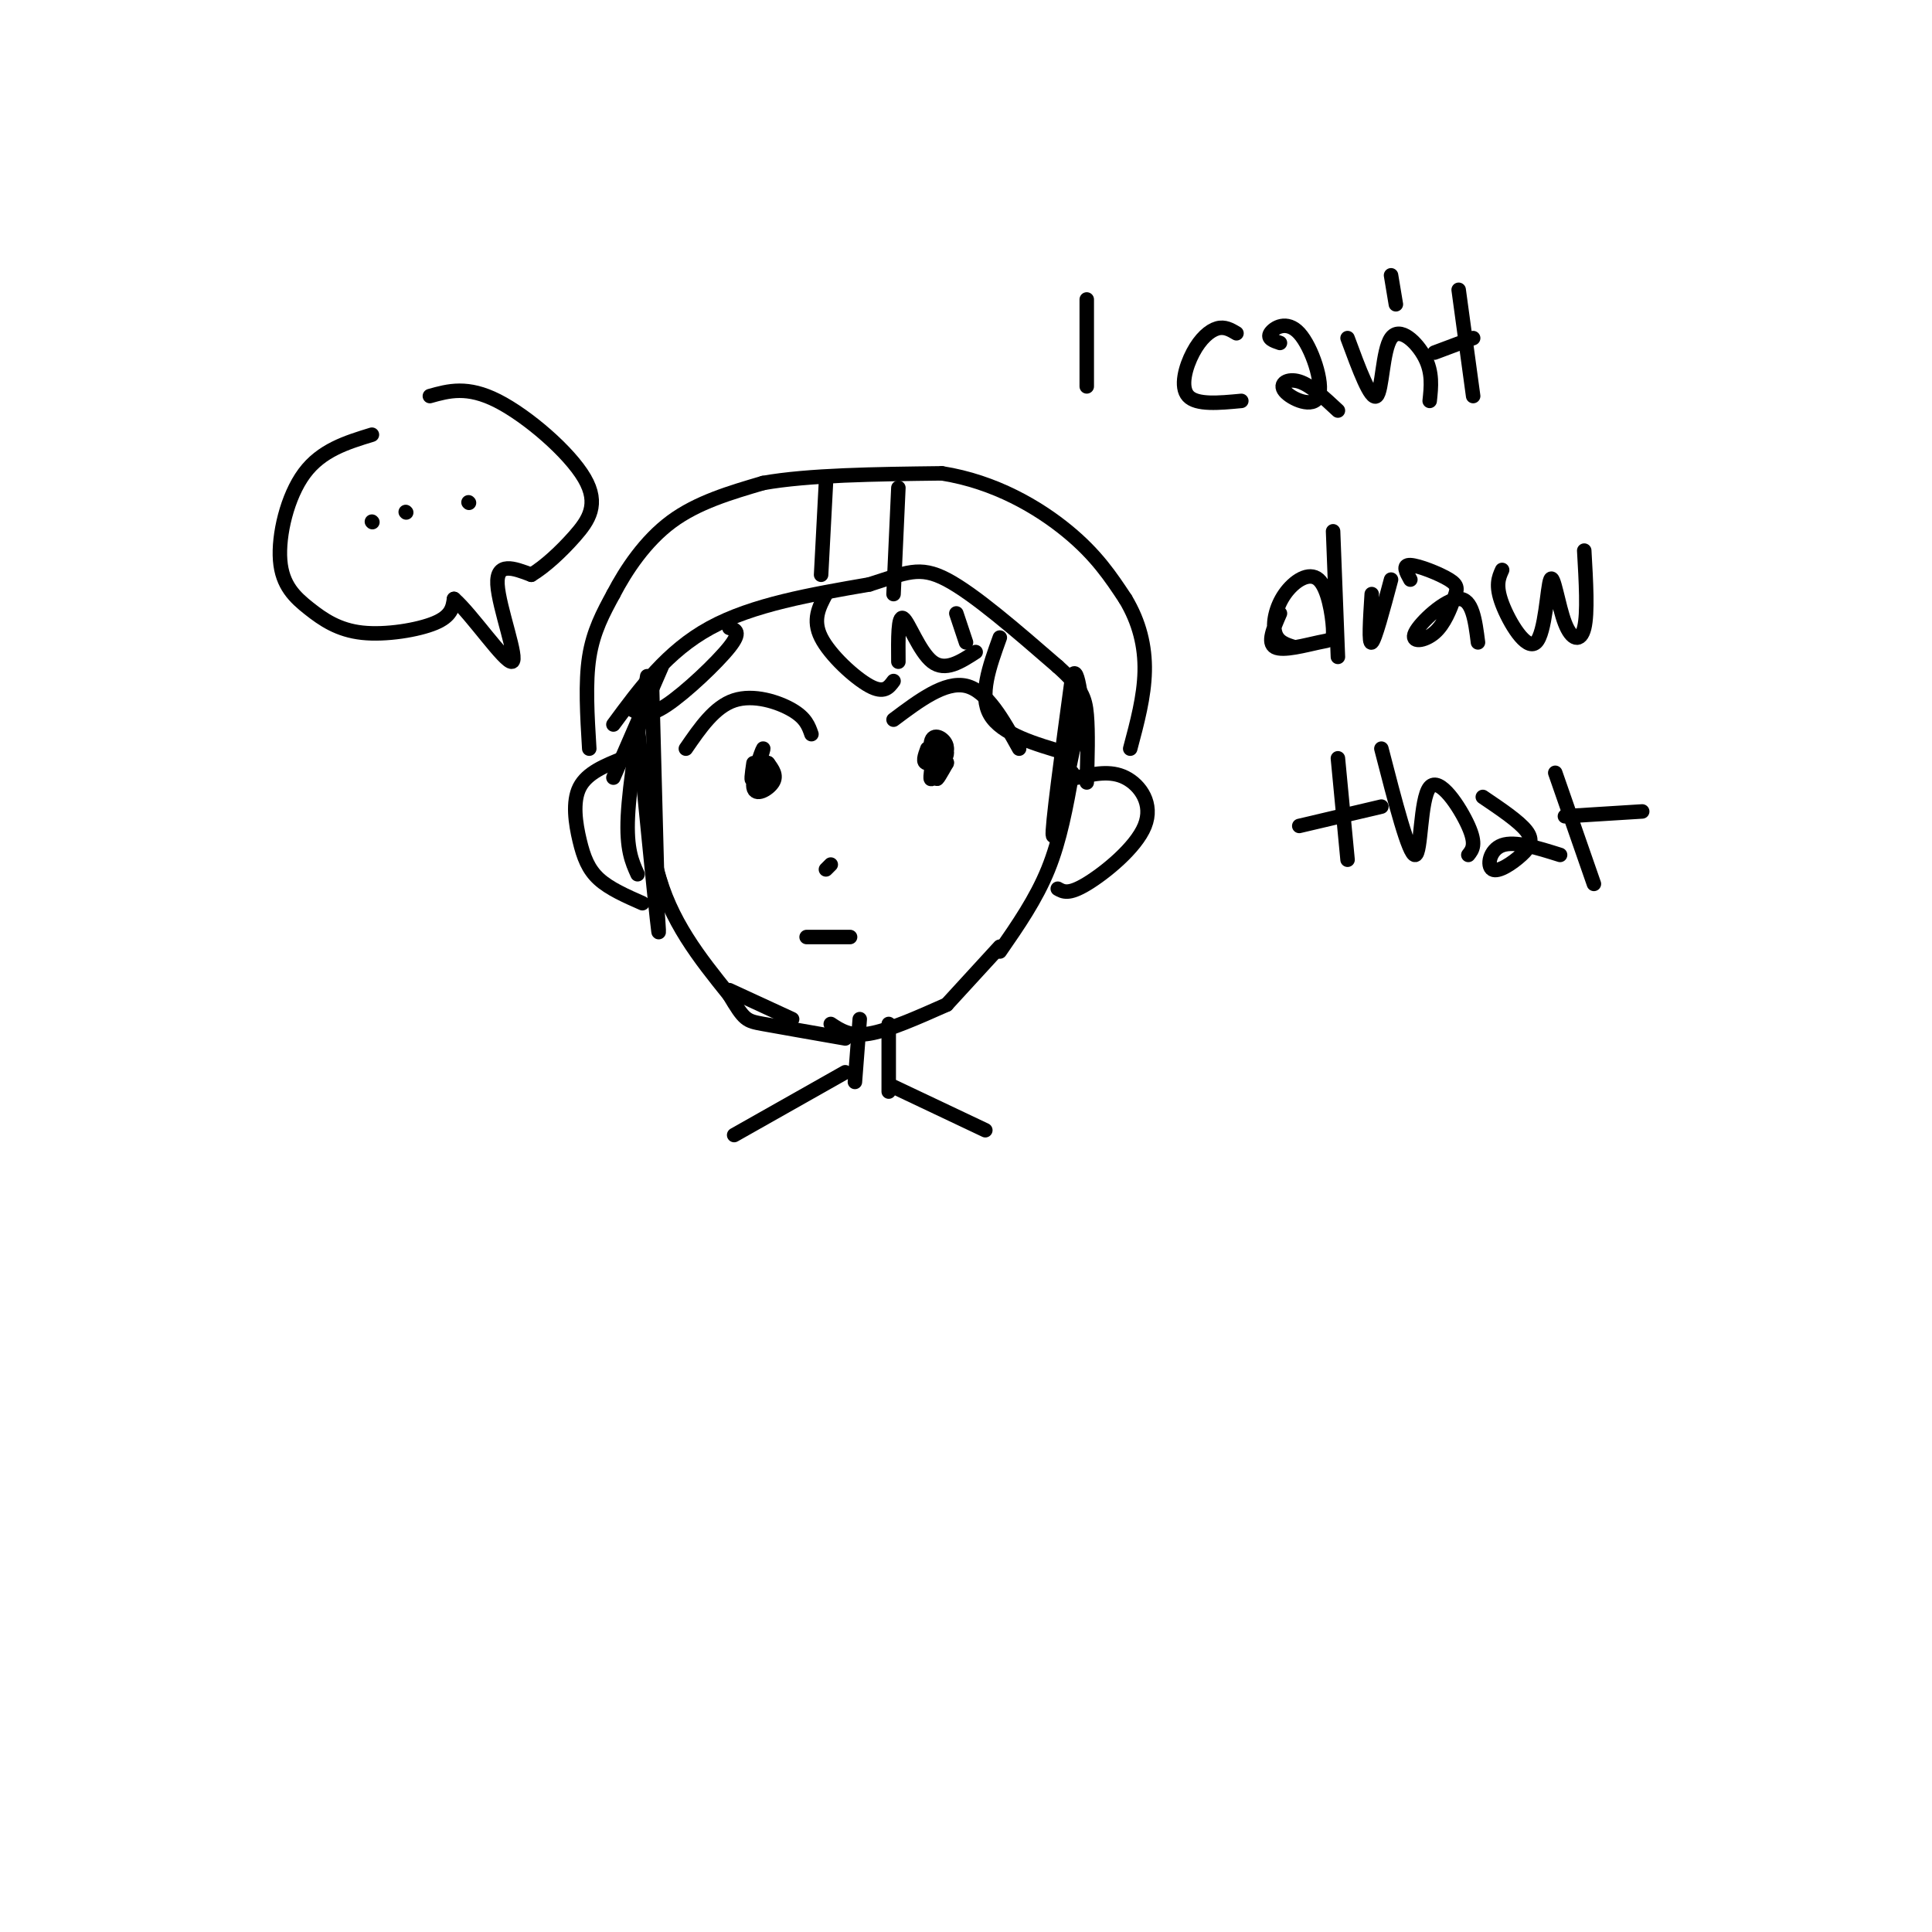 <svg viewBox='0 0 400 400' version='1.1' xmlns='http://www.w3.org/2000/svg' xmlns:xlink='http://www.w3.org/1999/xlink'><g fill='none' stroke='#000000' stroke-width='3' stroke-linecap='round' stroke-linejoin='round'><path d='M142,155c2.978,-4.333 5.956,-8.667 10,-10c4.044,-1.333 9.156,0.333 12,2c2.844,1.667 3.422,3.333 4,5'/><path d='M156,158c-0.321,2.191 -0.641,4.383 0,3c0.641,-1.383 2.244,-6.340 2,-6c-0.244,0.340 -2.335,5.976 -2,8c0.335,2.024 3.096,0.435 4,-1c0.904,-1.435 -0.048,-2.718 -1,-4'/><path d='M159,158c-0.333,-0.167 -0.667,1.417 -1,3'/><path d='M185,149c5.333,-4.000 10.667,-8.000 15,-7c4.333,1.000 7.667,7.000 11,13'/><path d='M193,158c-0.280,2.036 -0.561,4.072 0,3c0.561,-1.072 1.962,-5.251 2,-5c0.038,0.251 -1.289,4.933 -1,5c0.289,0.067 2.193,-4.482 2,-6c-0.193,-1.518 -2.484,-0.005 -3,1c-0.516,1.005 0.742,1.503 2,2'/><path d='M171,180c0.000,0.000 1.000,-1.000 1,-1'/><path d='M167,194c0.000,0.000 9.000,0.000 9,0'/><path d='M171,123c-1.422,2.667 -2.844,5.333 -1,9c1.844,3.667 6.956,8.333 10,10c3.044,1.667 4.022,0.333 5,-1'/><path d='M186,137c-0.044,-4.844 -0.089,-9.689 1,-9c1.089,0.689 3.311,6.911 6,9c2.689,2.089 5.844,0.044 9,-2'/><path d='M200,133c0.000,0.000 -2.000,-6.000 -2,-6'/><path d='M127,150c5.583,-7.583 11.167,-15.167 20,-20c8.833,-4.833 20.917,-6.917 33,-9'/><path d='M180,121c7.667,-2.422 10.333,-3.978 16,-1c5.667,2.978 14.333,10.489 23,18'/><path d='M219,138c4.911,4.400 5.689,6.400 6,10c0.311,3.600 0.156,8.800 0,14'/><path d='M137,138c0.000,0.000 -10.000,23.000 -10,23'/><path d='M135,142c0.000,0.000 1.000,38.000 1,38'/><path d='M136,180c2.667,10.667 8.833,18.333 15,26'/><path d='M151,206c3.133,5.244 3.467,5.356 7,6c3.533,0.644 10.267,1.822 17,3'/><path d='M172,212c2.000,1.333 4.000,2.667 8,2c4.000,-0.667 10.000,-3.333 16,-6'/><path d='M222,160c-1.250,6.917 -2.500,13.833 -5,20c-2.500,6.167 -6.250,11.583 -10,17'/><path d='M207,196c0.000,0.000 -11.000,12.000 -11,12'/><path d='M192,155c-0.546,1.488 -1.093,2.977 0,3c1.093,0.023 3.825,-1.419 4,-3c0.175,-1.581 -2.207,-3.299 -3,-2c-0.793,1.299 0.004,5.616 1,6c0.996,0.384 2.191,-3.166 2,-3c-0.191,0.166 -1.769,4.047 -2,5c-0.231,0.953 0.884,-1.024 2,-3'/><path d='M196,158c0.167,-0.500 -0.417,-0.250 -1,0'/><path d='M129,157c-3.738,1.500 -7.476,3.000 -9,6c-1.524,3.000 -0.833,7.500 0,11c0.833,3.500 1.810,6.000 4,8c2.190,2.000 5.595,3.500 9,5'/><path d='M223,161c3.452,-0.780 6.905,-1.560 10,0c3.095,1.560 5.833,5.458 4,10c-1.833,4.542 -8.238,9.726 -12,12c-3.762,2.274 -4.881,1.637 -6,1'/><path d='M134,140c-1.833,11.083 -3.667,22.167 -4,29c-0.333,6.833 0.833,9.417 2,12'/><path d='M132,150c1.667,16.917 3.333,33.833 4,40c0.667,6.167 0.333,1.583 0,-3'/><path d='M135,177c0.000,0.000 3.000,10.000 3,10'/><path d='M224,146c-2.833,14.000 -5.667,28.000 -6,27c-0.333,-1.000 1.833,-17.000 4,-33'/><path d='M222,140c1.167,-3.000 2.083,6.000 3,15'/><path d='M122,155c-0.417,-6.833 -0.833,-13.667 0,-19c0.833,-5.333 2.917,-9.167 5,-13'/><path d='M127,123c2.600,-5.000 6.600,-11.000 12,-15c5.400,-4.000 12.200,-6.000 19,-8'/><path d='M158,100c9.333,-1.667 23.167,-1.833 37,-2'/><path d='M195,98c11.000,1.733 20.000,7.067 26,12c6.000,4.933 9.000,9.467 12,14'/><path d='M233,124c2.889,4.800 4.111,9.800 4,15c-0.111,5.200 -1.556,10.600 -3,16'/><path d='M171,100c0.000,0.000 -1.000,19.000 -1,19'/><path d='M186,101c0.000,0.000 -1.000,22.000 -1,22'/><path d='M151,130c1.289,0.378 2.578,0.756 0,4c-2.578,3.244 -9.022,9.356 -13,12c-3.978,2.644 -5.489,1.822 -7,1'/><path d='M207,132c-2.167,6.000 -4.333,12.000 -2,16c2.333,4.000 9.167,6.000 16,8'/><path d='M225,62c0.000,0.000 0.000,18.000 0,18'/><path d='M256,69c-1.220,-0.726 -2.440,-1.452 -4,-1c-1.560,0.452 -3.458,2.083 -5,5c-1.542,2.917 -2.726,7.119 -1,9c1.726,1.881 6.363,1.440 11,1'/><path d='M265,71c-1.344,-0.450 -2.687,-0.899 -2,-2c0.687,-1.101 3.405,-2.853 6,0c2.595,2.853 5.067,10.311 4,13c-1.067,2.689 -5.672,0.609 -7,-1c-1.328,-1.609 0.621,-2.745 3,-2c2.379,0.745 5.190,3.373 8,6'/><path d='M279,70c2.399,6.494 4.798,12.988 6,12c1.202,-0.988 1.208,-9.458 3,-12c1.792,-2.542 5.369,0.845 7,4c1.631,3.155 1.315,6.077 1,9'/><path d='M302,60c0.000,0.000 3.000,22.000 3,22'/><path d='M297,73c0.000,0.000 8.000,-3.000 8,-3'/><path d='M288,57c0.000,0.000 1.000,6.000 1,6'/><path d='M265,127c-1.340,3.064 -2.680,6.129 -1,7c1.680,0.871 6.381,-0.450 9,-1c2.619,-0.550 3.158,-0.327 3,-3c-0.158,-2.673 -1.011,-8.242 -3,-10c-1.989,-1.758 -5.112,0.296 -7,3c-1.888,2.704 -2.539,6.058 -2,8c0.539,1.942 2.270,2.471 4,3'/><path d='M276,110c0.000,0.000 1.000,26.000 1,26'/><path d='M284,123c-0.333,5.250 -0.667,10.500 0,10c0.667,-0.500 2.333,-6.750 4,-13'/><path d='M292,120c-0.857,-1.538 -1.713,-3.076 0,-3c1.713,0.076 5.996,1.767 8,3c2.004,1.233 1.730,2.007 1,4c-0.730,1.993 -1.917,5.204 -4,7c-2.083,1.796 -5.061,2.176 -4,0c1.061,-2.176 6.160,-6.907 9,-7c2.840,-0.093 3.420,4.454 4,9'/><path d='M311,118c-0.718,1.594 -1.435,3.188 0,7c1.435,3.812 5.023,9.842 7,8c1.977,-1.842 2.344,-11.556 3,-13c0.656,-1.444 1.600,5.380 3,9c1.400,3.620 3.257,4.034 4,1c0.743,-3.034 0.371,-9.517 0,-16'/><path d='M277,157c0.000,0.000 2.000,21.000 2,21'/><path d='M269,171c0.000,0.000 17.000,-4.000 17,-4'/><path d='M286,155c2.857,11.083 5.714,22.167 7,22c1.286,-0.167 1.000,-11.583 3,-14c2.000,-2.417 6.286,4.167 8,8c1.714,3.833 0.857,4.917 0,6'/><path d='M307,165c3.738,2.526 7.477,5.053 9,7c1.523,1.947 0.831,3.316 -1,5c-1.831,1.684 -4.801,3.684 -6,3c-1.199,-0.684 -0.628,-4.053 2,-5c2.628,-0.947 7.314,0.526 12,2'/><path d='M322,160c0.000,0.000 8.000,23.000 8,23'/><path d='M324,169c0.000,0.000 16.000,-1.000 16,-1'/><path d='M151,205c0.000,0.000 13.000,6.000 13,6'/><path d='M178,211c0.000,0.000 -1.000,13.000 -1,13'/><path d='M184,212c0.000,0.000 0.000,14.000 0,14'/><path d='M175,222c0.000,0.000 -23.000,13.000 -23,13'/><path d='M185,225c0.000,0.000 19.000,9.000 19,9'/><path d='M77,108c0.000,0.000 0.100,0.100 0.1,0.1'/><path d='M84,106c0.000,0.000 0.100,0.100 0.1,0.1'/><path d='M97,104c0.000,0.000 0.100,0.100 0.1,0.1'/><path d='M77,90c-5.228,1.603 -10.456,3.207 -14,8c-3.544,4.793 -5.406,12.776 -5,18c0.406,5.224 3.078,7.689 6,10c2.922,2.311 6.094,4.468 11,5c4.906,0.532 11.544,-0.562 15,-2c3.456,-1.438 3.728,-3.219 4,-5'/><path d='M94,124c3.595,3.095 10.583,13.333 12,13c1.417,-0.333 -2.738,-11.238 -3,-16c-0.262,-4.762 3.369,-3.381 7,-2'/><path d='M110,119c2.758,-1.646 6.152,-4.761 9,-8c2.848,-3.239 5.152,-6.603 2,-12c-3.152,-5.397 -11.758,-12.828 -18,-16c-6.242,-3.172 -10.121,-2.086 -14,-1'/></g>
</svg>